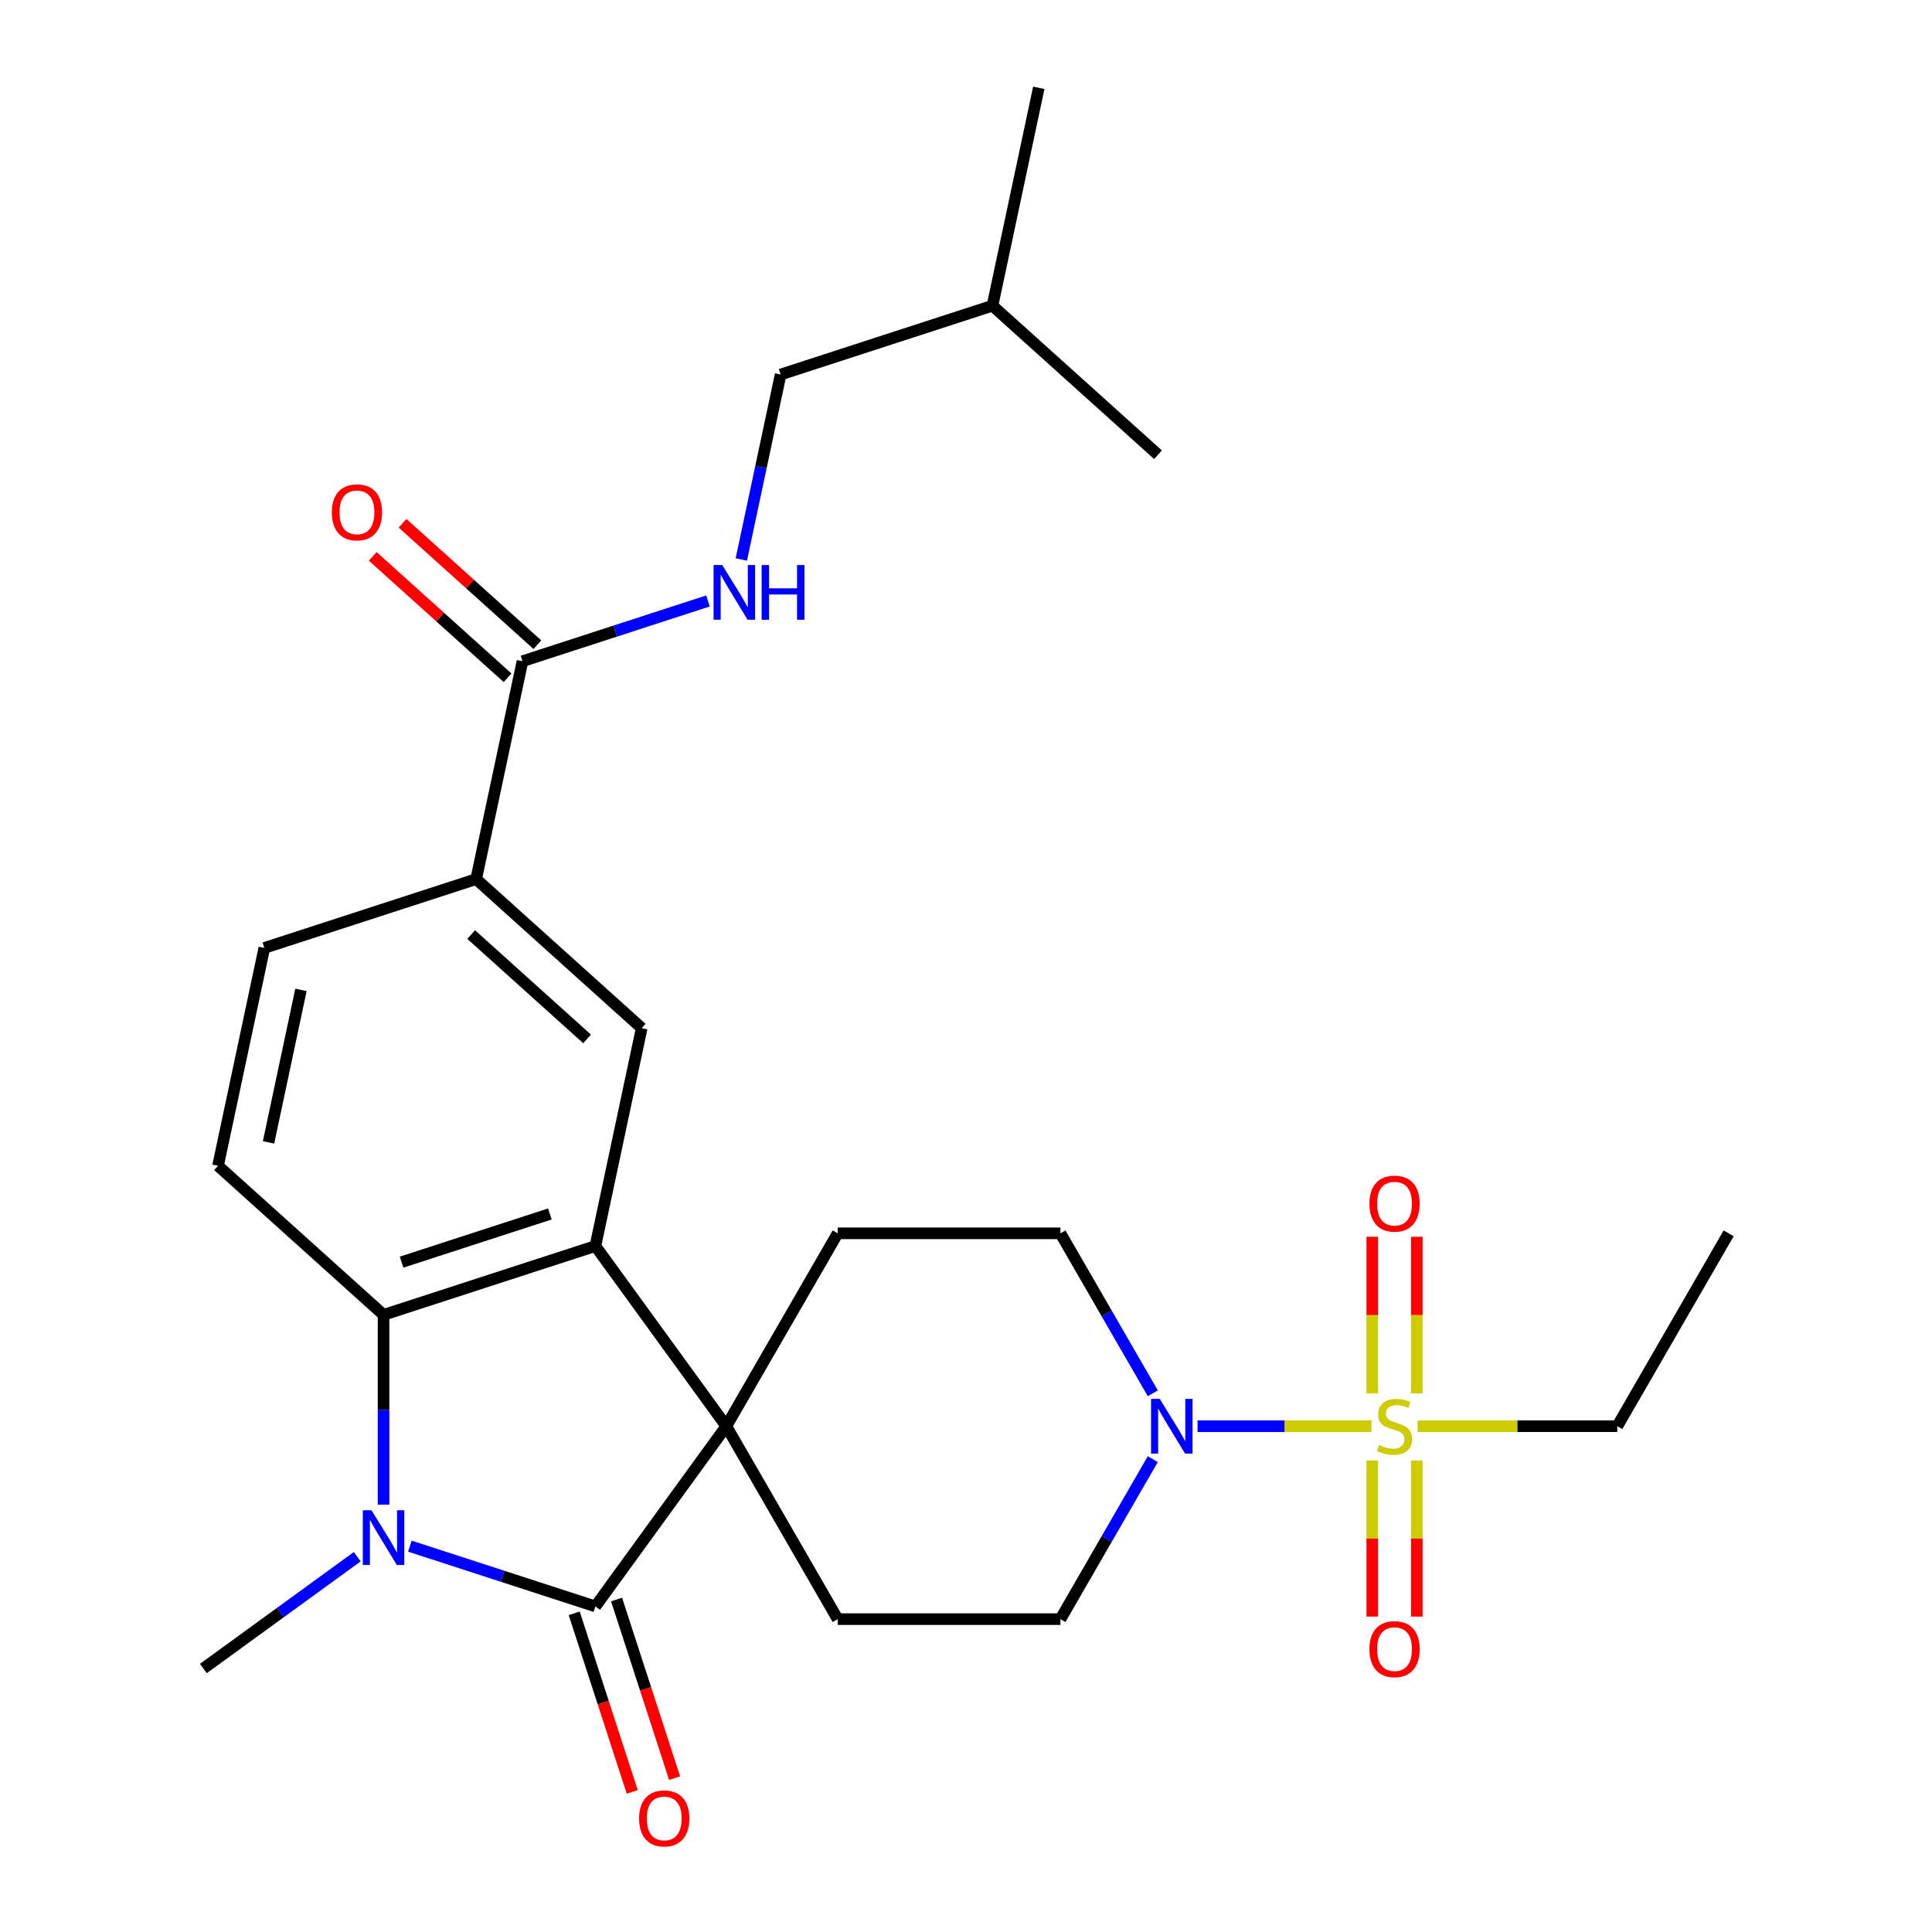 <?xml version='1.0' encoding='iso-8859-1'?>
<svg version='1.1' baseProfile='full'
              xmlns='http://www.w3.org/2000/svg'
                      xmlns:rdkit='http://www.rdkit.org/xml'
                      xmlns:xlink='http://www.w3.org/1999/xlink'
                  xml:space='preserve'
width='1000px' height='1000px' viewBox='0 0 1000 1000'>
<!-- END OF HEADER -->
<rect style='opacity:1.0;fill:#FFFFFF;stroke:none' width='1000' height='1000' x='0' y='0'> </rect>
<path class='bond-0' d='M 375.939,738.21 L 308.173,831.482' style='fill:none;fill-rule:evenodd;stroke:#000000;stroke-width:6px;stroke-linecap:butt;stroke-linejoin:miter;stroke-opacity:1' />
<path class='bond-3' d='M 375.939,738.21 L 308.173,644.938' style='fill:none;fill-rule:evenodd;stroke:#000000;stroke-width:6px;stroke-linecap:butt;stroke-linejoin:miter;stroke-opacity:1' />
<path class='bond-9' d='M 375.939,738.21 L 433.584,638.365' style='fill:none;fill-rule:evenodd;stroke:#000000;stroke-width:6px;stroke-linecap:butt;stroke-linejoin:miter;stroke-opacity:1' />
<path class='bond-10' d='M 375.939,738.21 L 433.584,838.055' style='fill:none;fill-rule:evenodd;stroke:#000000;stroke-width:6px;stroke-linecap:butt;stroke-linejoin:miter;stroke-opacity:1' />
<path class='bond-1' d='M 308.173,831.482 L 260.16,815.882' style='fill:none;fill-rule:evenodd;stroke:#000000;stroke-width:6px;stroke-linecap:butt;stroke-linejoin:miter;stroke-opacity:1' />
<path class='bond-1' d='M 260.16,815.882 L 212.147,800.282' style='fill:none;fill-rule:evenodd;stroke:#0000FF;stroke-width:6px;stroke-linecap:butt;stroke-linejoin:miter;stroke-opacity:1' />
<path class='bond-15' d='M 297.208,835.045 L 312.227,881.268' style='fill:none;fill-rule:evenodd;stroke:#000000;stroke-width:6px;stroke-linecap:butt;stroke-linejoin:miter;stroke-opacity:1' />
<path class='bond-15' d='M 312.227,881.268 L 327.246,927.491' style='fill:none;fill-rule:evenodd;stroke:#FF0000;stroke-width:6px;stroke-linecap:butt;stroke-linejoin:miter;stroke-opacity:1' />
<path class='bond-15' d='M 319.138,827.92 L 334.156,874.142' style='fill:none;fill-rule:evenodd;stroke:#000000;stroke-width:6px;stroke-linecap:butt;stroke-linejoin:miter;stroke-opacity:1' />
<path class='bond-15' d='M 334.156,874.142 L 349.175,920.365' style='fill:none;fill-rule:evenodd;stroke:#FF0000;stroke-width:6px;stroke-linecap:butt;stroke-linejoin:miter;stroke-opacity:1' />
<path class='bond-21' d='M 184.903,805.753 L 145.078,834.687' style='fill:none;fill-rule:evenodd;stroke:#0000FF;stroke-width:6px;stroke-linecap:butt;stroke-linejoin:miter;stroke-opacity:1' />
<path class='bond-21' d='M 145.078,834.687 L 105.253,863.622' style='fill:none;fill-rule:evenodd;stroke:#000000;stroke-width:6px;stroke-linecap:butt;stroke-linejoin:miter;stroke-opacity:1' />
<path class='bond-28' d='M 198.525,778.813 L 198.525,729.689' style='fill:none;fill-rule:evenodd;stroke:#0000FF;stroke-width:6px;stroke-linecap:butt;stroke-linejoin:miter;stroke-opacity:1' />
<path class='bond-28' d='M 198.525,729.689 L 198.525,680.565' style='fill:none;fill-rule:evenodd;stroke:#000000;stroke-width:6px;stroke-linecap:butt;stroke-linejoin:miter;stroke-opacity:1' />
<path class='bond-2' d='M 709.849,738.21 L 664.846,738.21' style='fill:none;fill-rule:evenodd;stroke:#CCCC00;stroke-width:6px;stroke-linecap:butt;stroke-linejoin:miter;stroke-opacity:1' />
<path class='bond-2' d='M 664.846,738.21 L 619.844,738.21' style='fill:none;fill-rule:evenodd;stroke:#0000FF;stroke-width:6px;stroke-linecap:butt;stroke-linejoin:miter;stroke-opacity:1' />
<path class='bond-13' d='M 733.34,721.208 L 733.34,680.672' style='fill:none;fill-rule:evenodd;stroke:#CCCC00;stroke-width:6px;stroke-linecap:butt;stroke-linejoin:miter;stroke-opacity:1' />
<path class='bond-13' d='M 733.34,680.672 L 733.34,640.137' style='fill:none;fill-rule:evenodd;stroke:#FF0000;stroke-width:6px;stroke-linecap:butt;stroke-linejoin:miter;stroke-opacity:1' />
<path class='bond-13' d='M 710.282,721.208 L 710.282,680.672' style='fill:none;fill-rule:evenodd;stroke:#CCCC00;stroke-width:6px;stroke-linecap:butt;stroke-linejoin:miter;stroke-opacity:1' />
<path class='bond-13' d='M 710.282,680.672 L 710.282,640.137' style='fill:none;fill-rule:evenodd;stroke:#FF0000;stroke-width:6px;stroke-linecap:butt;stroke-linejoin:miter;stroke-opacity:1' />
<path class='bond-14' d='M 710.282,755.972 L 710.282,796.357' style='fill:none;fill-rule:evenodd;stroke:#CCCC00;stroke-width:6px;stroke-linecap:butt;stroke-linejoin:miter;stroke-opacity:1' />
<path class='bond-14' d='M 710.282,796.357 L 710.282,836.743' style='fill:none;fill-rule:evenodd;stroke:#FF0000;stroke-width:6px;stroke-linecap:butt;stroke-linejoin:miter;stroke-opacity:1' />
<path class='bond-14' d='M 733.34,755.972 L 733.34,796.357' style='fill:none;fill-rule:evenodd;stroke:#CCCC00;stroke-width:6px;stroke-linecap:butt;stroke-linejoin:miter;stroke-opacity:1' />
<path class='bond-14' d='M 733.34,796.357 L 733.34,836.743' style='fill:none;fill-rule:evenodd;stroke:#FF0000;stroke-width:6px;stroke-linecap:butt;stroke-linejoin:miter;stroke-opacity:1' />
<path class='bond-20' d='M 733.773,738.21 L 785.438,738.21' style='fill:none;fill-rule:evenodd;stroke:#CCCC00;stroke-width:6px;stroke-linecap:butt;stroke-linejoin:miter;stroke-opacity:1' />
<path class='bond-20' d='M 785.438,738.21 L 837.102,738.21' style='fill:none;fill-rule:evenodd;stroke:#000000;stroke-width:6px;stroke-linecap:butt;stroke-linejoin:miter;stroke-opacity:1' />
<path class='bond-4' d='M 308.173,644.938 L 198.525,680.565' style='fill:none;fill-rule:evenodd;stroke:#000000;stroke-width:6px;stroke-linecap:butt;stroke-linejoin:miter;stroke-opacity:1' />
<path class='bond-4' d='M 284.6,628.352 L 207.847,653.291' style='fill:none;fill-rule:evenodd;stroke:#000000;stroke-width:6px;stroke-linecap:butt;stroke-linejoin:miter;stroke-opacity:1' />
<path class='bond-6' d='M 308.173,644.938 L 332.143,532.167' style='fill:none;fill-rule:evenodd;stroke:#000000;stroke-width:6px;stroke-linecap:butt;stroke-linejoin:miter;stroke-opacity:1' />
<path class='bond-11' d='M 198.525,680.565 L 112.847,603.42' style='fill:none;fill-rule:evenodd;stroke:#000000;stroke-width:6px;stroke-linecap:butt;stroke-linejoin:miter;stroke-opacity:1' />
<path class='bond-5' d='M 596.681,755.252 L 572.778,796.654' style='fill:none;fill-rule:evenodd;stroke:#0000FF;stroke-width:6px;stroke-linecap:butt;stroke-linejoin:miter;stroke-opacity:1' />
<path class='bond-5' d='M 572.778,796.654 L 548.875,838.055' style='fill:none;fill-rule:evenodd;stroke:#000000;stroke-width:6px;stroke-linecap:butt;stroke-linejoin:miter;stroke-opacity:1' />
<path class='bond-27' d='M 596.681,721.168 L 572.778,679.767' style='fill:none;fill-rule:evenodd;stroke:#0000FF;stroke-width:6px;stroke-linecap:butt;stroke-linejoin:miter;stroke-opacity:1' />
<path class='bond-27' d='M 572.778,679.767 L 548.875,638.365' style='fill:none;fill-rule:evenodd;stroke:#000000;stroke-width:6px;stroke-linecap:butt;stroke-linejoin:miter;stroke-opacity:1' />
<path class='bond-8' d='M 332.143,532.167 L 246.465,455.022' style='fill:none;fill-rule:evenodd;stroke:#000000;stroke-width:6px;stroke-linecap:butt;stroke-linejoin:miter;stroke-opacity:1' />
<path class='bond-8' d='M 303.863,537.73 L 243.888,483.729' style='fill:none;fill-rule:evenodd;stroke:#000000;stroke-width:6px;stroke-linecap:butt;stroke-linejoin:miter;stroke-opacity:1' />
<path class='bond-7' d='M 270.436,342.251 L 246.465,455.022' style='fill:none;fill-rule:evenodd;stroke:#000000;stroke-width:6px;stroke-linecap:butt;stroke-linejoin:miter;stroke-opacity:1' />
<path class='bond-12' d='M 270.436,342.251 L 318.449,326.65' style='fill:none;fill-rule:evenodd;stroke:#000000;stroke-width:6px;stroke-linecap:butt;stroke-linejoin:miter;stroke-opacity:1' />
<path class='bond-12' d='M 318.449,326.65 L 366.461,311.05' style='fill:none;fill-rule:evenodd;stroke:#0000FF;stroke-width:6px;stroke-linecap:butt;stroke-linejoin:miter;stroke-opacity:1' />
<path class='bond-19' d='M 278.15,333.683 L 243.253,302.261' style='fill:none;fill-rule:evenodd;stroke:#000000;stroke-width:6px;stroke-linecap:butt;stroke-linejoin:miter;stroke-opacity:1' />
<path class='bond-19' d='M 243.253,302.261 L 208.355,270.839' style='fill:none;fill-rule:evenodd;stroke:#FF0000;stroke-width:6px;stroke-linecap:butt;stroke-linejoin:miter;stroke-opacity:1' />
<path class='bond-19' d='M 262.721,350.819 L 227.824,319.396' style='fill:none;fill-rule:evenodd;stroke:#000000;stroke-width:6px;stroke-linecap:butt;stroke-linejoin:miter;stroke-opacity:1' />
<path class='bond-19' d='M 227.824,319.396 L 192.926,287.974' style='fill:none;fill-rule:evenodd;stroke:#FF0000;stroke-width:6px;stroke-linecap:butt;stroke-linejoin:miter;stroke-opacity:1' />
<path class='bond-18' d='M 246.465,455.022 L 136.818,490.649' style='fill:none;fill-rule:evenodd;stroke:#000000;stroke-width:6px;stroke-linecap:butt;stroke-linejoin:miter;stroke-opacity:1' />
<path class='bond-16' d='M 433.584,638.365 L 548.875,638.365' style='fill:none;fill-rule:evenodd;stroke:#000000;stroke-width:6px;stroke-linecap:butt;stroke-linejoin:miter;stroke-opacity:1' />
<path class='bond-17' d='M 433.584,838.055 L 548.875,838.055' style='fill:none;fill-rule:evenodd;stroke:#000000;stroke-width:6px;stroke-linecap:butt;stroke-linejoin:miter;stroke-opacity:1' />
<path class='bond-29' d='M 112.847,603.42 L 136.818,490.649' style='fill:none;fill-rule:evenodd;stroke:#000000;stroke-width:6px;stroke-linecap:butt;stroke-linejoin:miter;stroke-opacity:1' />
<path class='bond-29' d='M 138.997,591.299 L 155.776,512.359' style='fill:none;fill-rule:evenodd;stroke:#000000;stroke-width:6px;stroke-linecap:butt;stroke-linejoin:miter;stroke-opacity:1' />
<path class='bond-22' d='M 383.706,289.582 L 393.88,241.717' style='fill:none;fill-rule:evenodd;stroke:#0000FF;stroke-width:6px;stroke-linecap:butt;stroke-linejoin:miter;stroke-opacity:1' />
<path class='bond-22' d='M 393.88,241.717 L 404.054,193.853' style='fill:none;fill-rule:evenodd;stroke:#000000;stroke-width:6px;stroke-linecap:butt;stroke-linejoin:miter;stroke-opacity:1' />
<path class='bond-24' d='M 837.102,738.21 L 894.747,638.365' style='fill:none;fill-rule:evenodd;stroke:#000000;stroke-width:6px;stroke-linecap:butt;stroke-linejoin:miter;stroke-opacity:1' />
<path class='bond-23' d='M 404.054,193.853 L 513.702,158.226' style='fill:none;fill-rule:evenodd;stroke:#000000;stroke-width:6px;stroke-linecap:butt;stroke-linejoin:miter;stroke-opacity:1' />
<path class='bond-25' d='M 513.702,158.226 L 537.672,45.455' style='fill:none;fill-rule:evenodd;stroke:#000000;stroke-width:6px;stroke-linecap:butt;stroke-linejoin:miter;stroke-opacity:1' />
<path class='bond-26' d='M 513.702,158.226 L 599.38,235.37' style='fill:none;fill-rule:evenodd;stroke:#000000;stroke-width:6px;stroke-linecap:butt;stroke-linejoin:miter;stroke-opacity:1' />
<path  class='atom-2' d='M 192.265 781.695
L 201.545 796.695
Q 202.465 798.175, 203.945 800.855
Q 205.425 803.535, 205.505 803.695
L 205.505 781.695
L 209.265 781.695
L 209.265 810.015
L 205.385 810.015
L 195.425 793.615
Q 194.265 791.695, 193.025 789.495
Q 191.825 787.295, 191.465 786.615
L 191.465 810.015
L 187.785 810.015
L 187.785 781.695
L 192.265 781.695
' fill='#0000FF'/>
<path  class='atom-3' d='M 713.811 747.93
Q 714.131 748.05, 715.451 748.61
Q 716.771 749.17, 718.211 749.53
Q 719.691 749.85, 721.131 749.85
Q 723.811 749.85, 725.371 748.57
Q 726.931 747.25, 726.931 744.97
Q 726.931 743.41, 726.131 742.45
Q 725.371 741.49, 724.171 740.97
Q 722.971 740.45, 720.971 739.85
Q 718.451 739.09, 716.931 738.37
Q 715.451 737.65, 714.371 736.13
Q 713.331 734.61, 713.331 732.05
Q 713.331 728.49, 715.731 726.29
Q 718.171 724.09, 722.971 724.09
Q 726.251 724.09, 729.971 725.65
L 729.051 728.73
Q 725.651 727.33, 723.091 727.33
Q 720.331 727.33, 718.811 728.49
Q 717.291 729.61, 717.331 731.57
Q 717.331 733.09, 718.091 734.01
Q 718.891 734.93, 720.011 735.45
Q 721.171 735.97, 723.091 736.57
Q 725.651 737.37, 727.171 738.17
Q 728.691 738.97, 729.771 740.61
Q 730.891 742.21, 730.891 744.97
Q 730.891 748.89, 728.251 751.01
Q 725.651 753.09, 721.291 753.09
Q 718.771 753.09, 716.851 752.53
Q 714.971 752.01, 712.731 751.09
L 713.811 747.93
' fill='#CCCC00'/>
<path  class='atom-6' d='M 600.26 724.05
L 609.54 739.05
Q 610.46 740.53, 611.94 743.21
Q 613.42 745.89, 613.5 746.05
L 613.5 724.05
L 617.26 724.05
L 617.26 752.37
L 613.38 752.37
L 603.42 735.97
Q 602.26 734.05, 601.02 731.85
Q 599.82 729.65, 599.46 728.97
L 599.46 752.37
L 595.78 752.37
L 595.78 724.05
L 600.26 724.05
' fill='#0000FF'/>
<path  class='atom-13' d='M 373.824 292.464
L 383.104 307.464
Q 384.024 308.944, 385.504 311.624
Q 386.984 314.304, 387.064 314.464
L 387.064 292.464
L 390.824 292.464
L 390.824 320.784
L 386.944 320.784
L 376.984 304.384
Q 375.824 302.464, 374.584 300.264
Q 373.384 298.064, 373.024 297.384
L 373.024 320.784
L 369.344 320.784
L 369.344 292.464
L 373.824 292.464
' fill='#0000FF'/>
<path  class='atom-13' d='M 394.224 292.464
L 398.064 292.464
L 398.064 304.504
L 412.544 304.504
L 412.544 292.464
L 416.384 292.464
L 416.384 320.784
L 412.544 320.784
L 412.544 307.704
L 398.064 307.704
L 398.064 320.784
L 394.224 320.784
L 394.224 292.464
' fill='#0000FF'/>
<path  class='atom-14' d='M 708.811 622.999
Q 708.811 616.199, 712.171 612.399
Q 715.531 608.599, 721.811 608.599
Q 728.091 608.599, 731.451 612.399
Q 734.811 616.199, 734.811 622.999
Q 734.811 629.879, 731.411 633.799
Q 728.011 637.679, 721.811 637.679
Q 715.571 637.679, 712.171 633.799
Q 708.811 629.919, 708.811 622.999
M 721.811 634.479
Q 726.131 634.479, 728.451 631.599
Q 730.811 628.679, 730.811 622.999
Q 730.811 617.439, 728.451 614.639
Q 726.131 611.799, 721.811 611.799
Q 717.491 611.799, 715.131 614.599
Q 712.811 617.399, 712.811 622.999
Q 712.811 628.719, 715.131 631.599
Q 717.491 634.479, 721.811 634.479
' fill='#FF0000'/>
<path  class='atom-15' d='M 708.811 853.581
Q 708.811 846.781, 712.171 842.981
Q 715.531 839.181, 721.811 839.181
Q 728.091 839.181, 731.451 842.981
Q 734.811 846.781, 734.811 853.581
Q 734.811 860.461, 731.411 864.381
Q 728.011 868.261, 721.811 868.261
Q 715.571 868.261, 712.171 864.381
Q 708.811 860.501, 708.811 853.581
M 721.811 865.061
Q 726.131 865.061, 728.451 862.181
Q 730.811 859.261, 730.811 853.581
Q 730.811 848.021, 728.451 845.221
Q 726.131 842.381, 721.811 842.381
Q 717.491 842.381, 715.131 845.181
Q 712.811 847.981, 712.811 853.581
Q 712.811 859.301, 715.131 862.181
Q 717.491 865.061, 721.811 865.061
' fill='#FF0000'/>
<path  class='atom-16' d='M 330.8 941.21
Q 330.8 934.41, 334.16 930.61
Q 337.52 926.81, 343.8 926.81
Q 350.08 926.81, 353.44 930.61
Q 356.8 934.41, 356.8 941.21
Q 356.8 948.09, 353.4 952.01
Q 350 955.89, 343.8 955.89
Q 337.56 955.89, 334.16 952.01
Q 330.8 948.13, 330.8 941.21
M 343.8 952.69
Q 348.12 952.69, 350.44 949.81
Q 352.8 946.89, 352.8 941.21
Q 352.8 935.65, 350.44 932.85
Q 348.12 930.01, 343.8 930.01
Q 339.48 930.01, 337.12 932.81
Q 334.8 935.61, 334.8 941.21
Q 334.8 946.93, 337.12 949.81
Q 339.48 952.69, 343.8 952.69
' fill='#FF0000'/>
<path  class='atom-20' d='M 171.758 265.186
Q 171.758 258.386, 175.118 254.586
Q 178.478 250.786, 184.758 250.786
Q 191.038 250.786, 194.398 254.586
Q 197.758 258.386, 197.758 265.186
Q 197.758 272.066, 194.358 275.986
Q 190.958 279.866, 184.758 279.866
Q 178.518 279.866, 175.118 275.986
Q 171.758 272.106, 171.758 265.186
M 184.758 276.666
Q 189.078 276.666, 191.398 273.786
Q 193.758 270.866, 193.758 265.186
Q 193.758 259.626, 191.398 256.826
Q 189.078 253.986, 184.758 253.986
Q 180.438 253.986, 178.078 256.786
Q 175.758 259.586, 175.758 265.186
Q 175.758 270.906, 178.078 273.786
Q 180.438 276.666, 184.758 276.666
' fill='#FF0000'/>
</svg>
